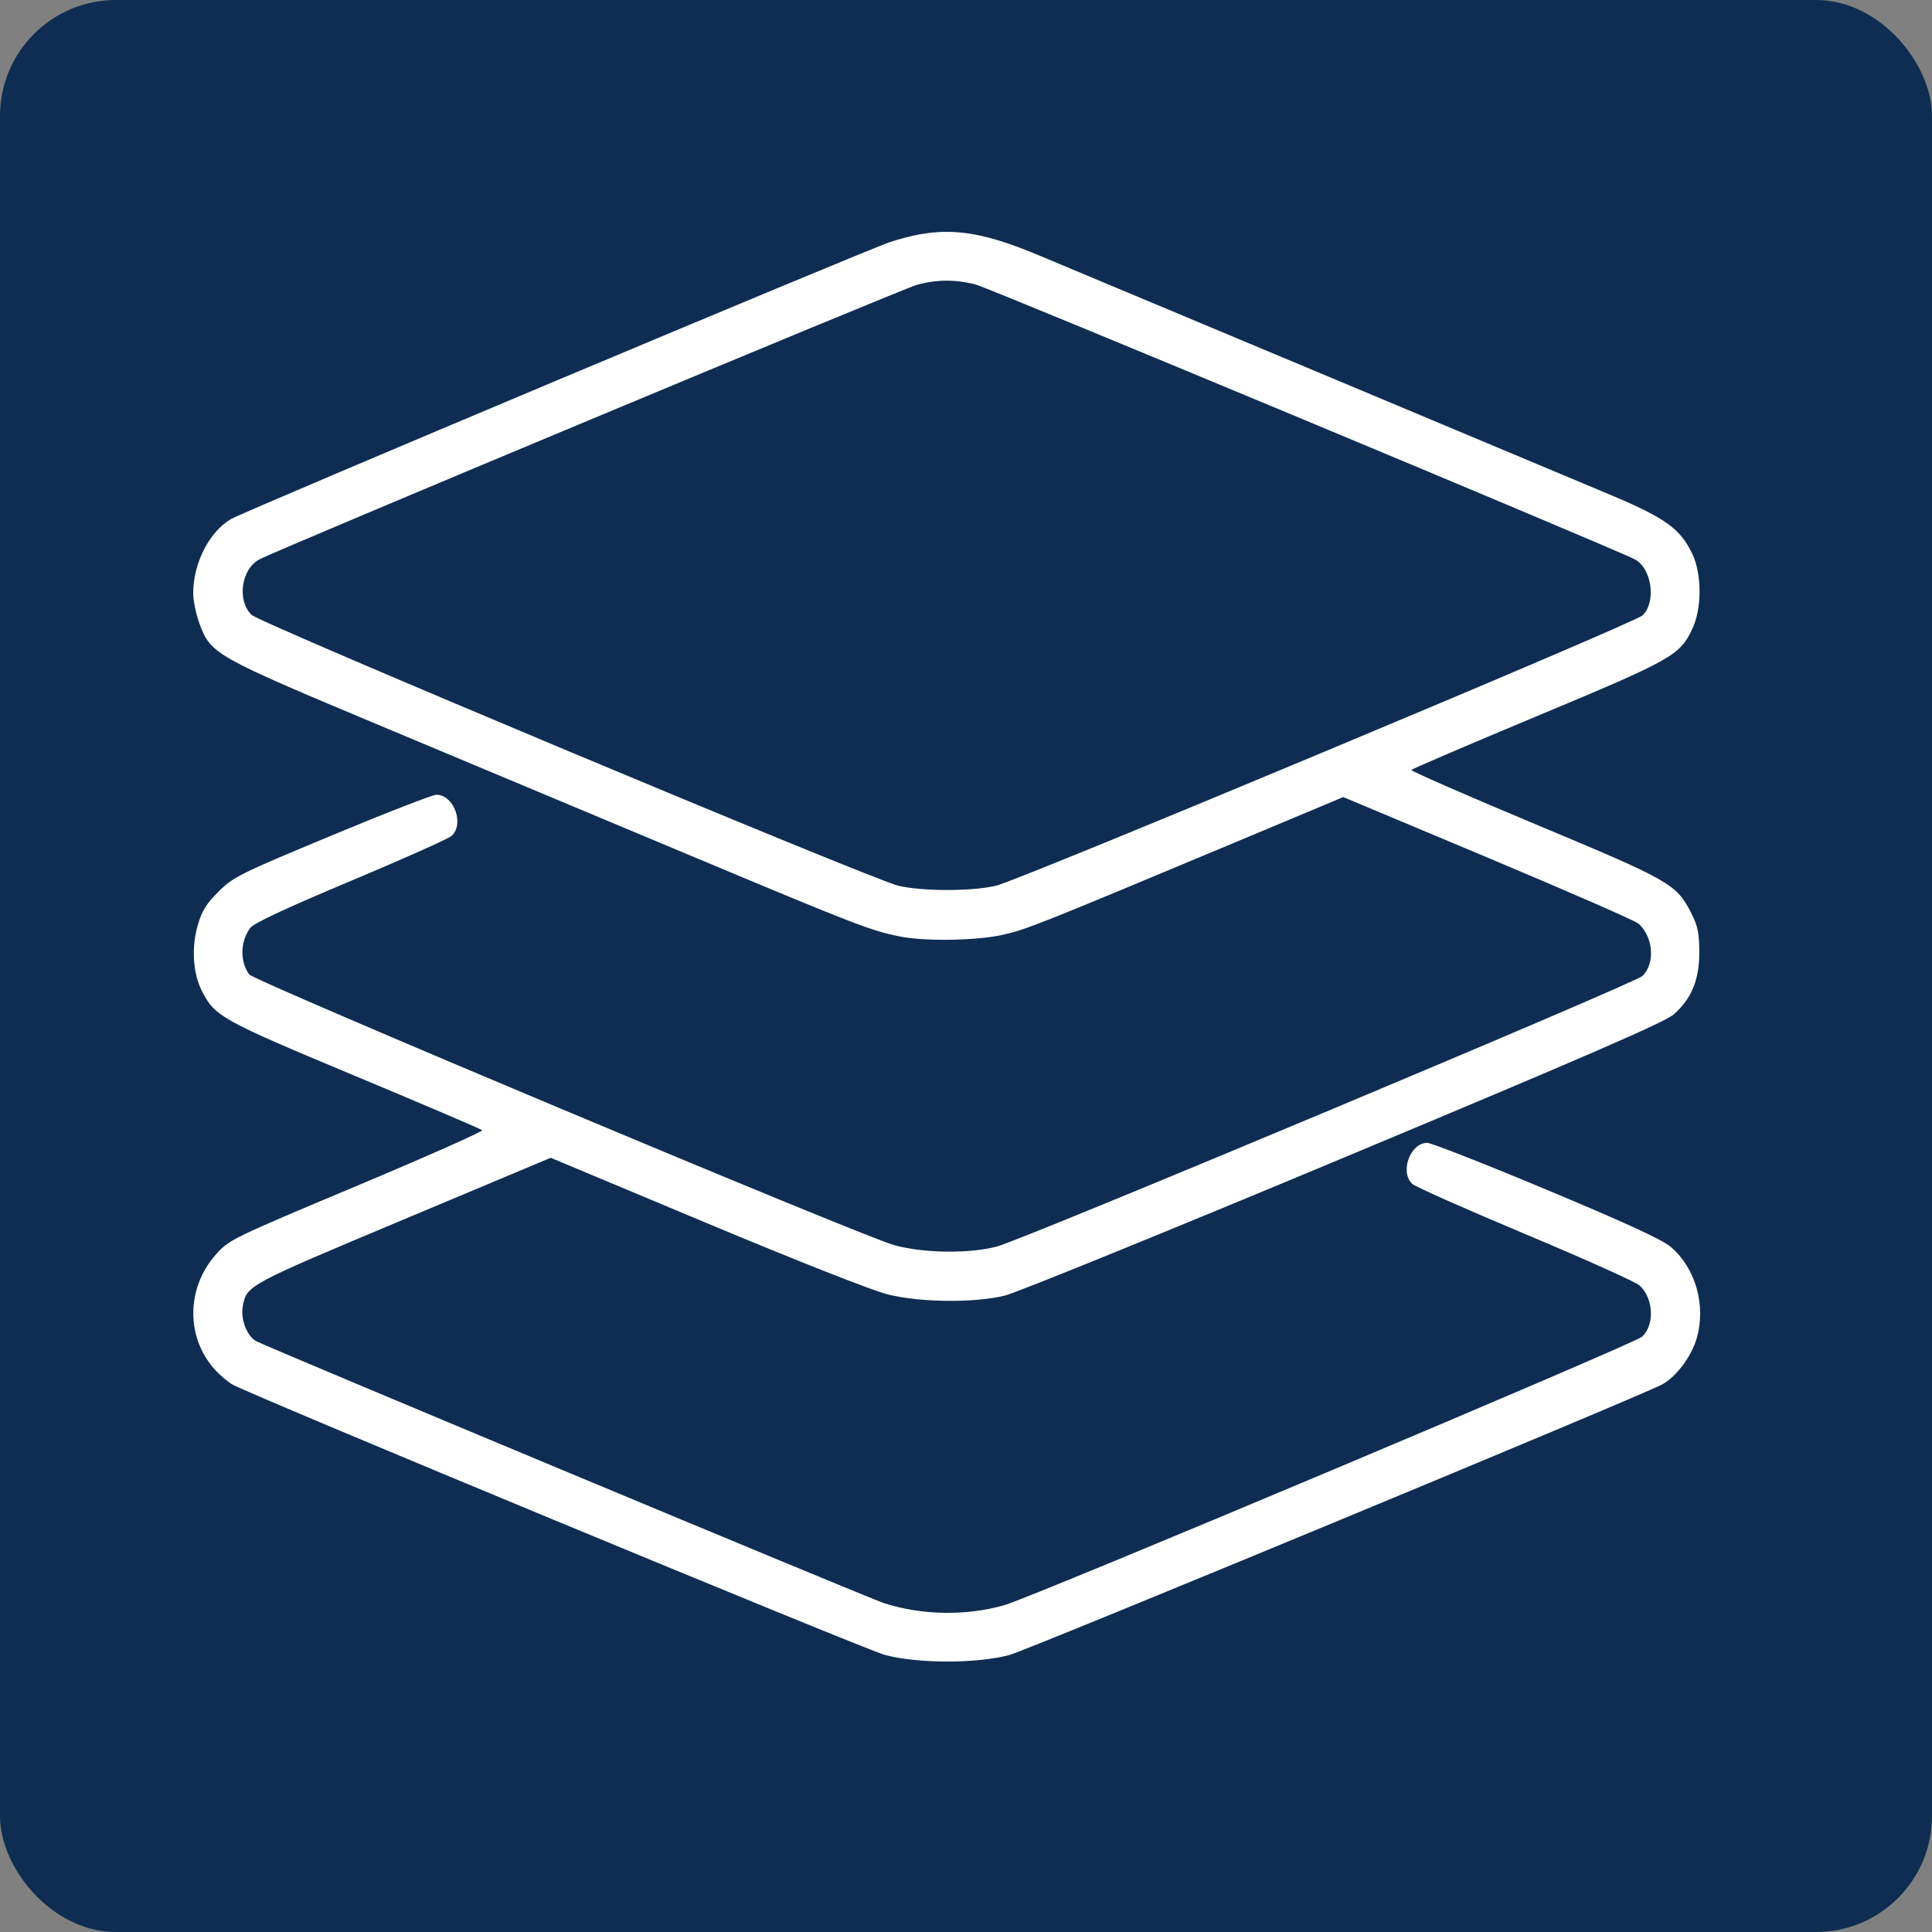 <svg width="50" height="50" viewBox="0 0 50 50" fill="none" xmlns="http://www.w3.org/2000/svg">
<rect x="0" y="0" width="50" height="50" fill="#808080" stroke="none"/>
<rect width="50" height="50" rx="3" fill="#0F2D52"/>
<path fill-rule="evenodd" clip-rule="evenodd" d="M23.826 6.06C23.621 6.095 23.268 6.186 23.041 6.262C22.366 6.487 6.324 13.229 5.976 13.434C5.414 13.764 5 14.579 5 15.355C5 15.544 5.073 15.897 5.162 16.139C5.453 16.927 5.553 16.984 9.832 18.776C11.946 19.661 15.581 21.184 17.91 22.159C22.191 23.953 22.547 24.09 23.305 24.239C23.959 24.367 25.304 24.343 25.965 24.19C26.575 24.049 26.888 23.925 31.758 21.887L34.764 20.628L38.511 22.2C40.571 23.064 42.324 23.831 42.405 23.904C42.79 24.248 42.841 24.94 42.505 25.259C42.299 25.454 26.517 32.068 25.803 32.259C25.085 32.451 23.891 32.434 23.137 32.223C22.278 31.982 6.577 25.391 6.449 25.218C6.205 24.886 6.217 24.36 6.477 24.014C6.57 23.89 7.412 23.497 9.078 22.799C10.433 22.23 11.607 21.706 11.687 21.633C12.025 21.322 11.746 20.568 11.293 20.568C11.196 20.568 9.979 21.041 8.589 21.62C6.204 22.611 6.037 22.694 5.656 23.075C5.337 23.392 5.222 23.578 5.116 23.951C4.952 24.525 4.993 25.188 5.22 25.636C5.56 26.307 5.715 26.393 9.171 27.837C10.958 28.583 12.446 29.219 12.478 29.249C12.51 29.279 11.05 29.928 9.234 30.69C5.992 32.051 5.927 32.083 5.584 32.47C4.811 33.342 4.809 34.634 5.578 35.464C5.714 35.61 5.917 35.779 6.03 35.839C6.641 36.165 22.387 42.69 22.892 42.827C23.74 43.057 25.295 43.058 26.13 42.829C26.63 42.691 42.372 36.167 43.005 35.835C43.375 35.64 43.775 35.11 43.912 34.63C44.154 33.784 43.885 32.828 43.249 32.277C43.028 32.085 42.117 31.665 40.033 30.793C38.434 30.124 37.041 29.577 36.937 29.577C36.495 29.577 36.219 30.336 36.551 30.641C36.629 30.713 37.946 31.297 39.475 31.939C41.005 32.58 42.336 33.178 42.434 33.269C42.793 33.601 42.827 34.281 42.5 34.593C42.312 34.772 26.766 41.317 26.001 41.539C25.01 41.826 23.838 41.805 22.863 41.484C22.443 41.345 6.987 34.895 6.636 34.712C6.39 34.584 6.218 34.135 6.285 33.796C6.39 33.263 6.397 33.26 10.414 31.574L14.252 29.963L18.282 31.65C20.658 32.644 22.586 33.404 22.98 33.501C23.83 33.709 25.208 33.723 26.004 33.53C26.306 33.457 30.255 31.85 34.78 29.959C41.05 27.338 43.079 26.457 43.312 26.255C43.778 25.85 43.981 25.355 43.978 24.634C43.976 24.148 43.937 23.961 43.77 23.633C43.386 22.879 43.242 22.796 39.73 21.328C37.952 20.585 36.511 19.954 36.527 19.927C36.544 19.899 38.011 19.27 39.789 18.528C43.267 17.076 43.471 16.962 43.793 16.285C44.047 15.752 44.048 14.862 43.796 14.333C43.486 13.682 43.1 13.405 41.668 12.803C40.323 12.237 28.506 7.285 26.888 6.609C25.536 6.044 24.747 5.903 23.826 6.06ZM25.261 7.367C25.637 7.467 41.773 14.195 42.306 14.474C42.752 14.708 42.872 15.586 42.505 15.929C42.285 16.134 26.412 22.77 25.779 22.922C25.161 23.07 23.864 23.07 23.246 22.922C22.559 22.758 6.727 16.127 6.509 15.912C6.127 15.536 6.244 14.723 6.716 14.475C7.209 14.216 23.352 7.476 23.727 7.372C24.244 7.229 24.736 7.228 25.261 7.367Z" fill="white"/>
</svg>
